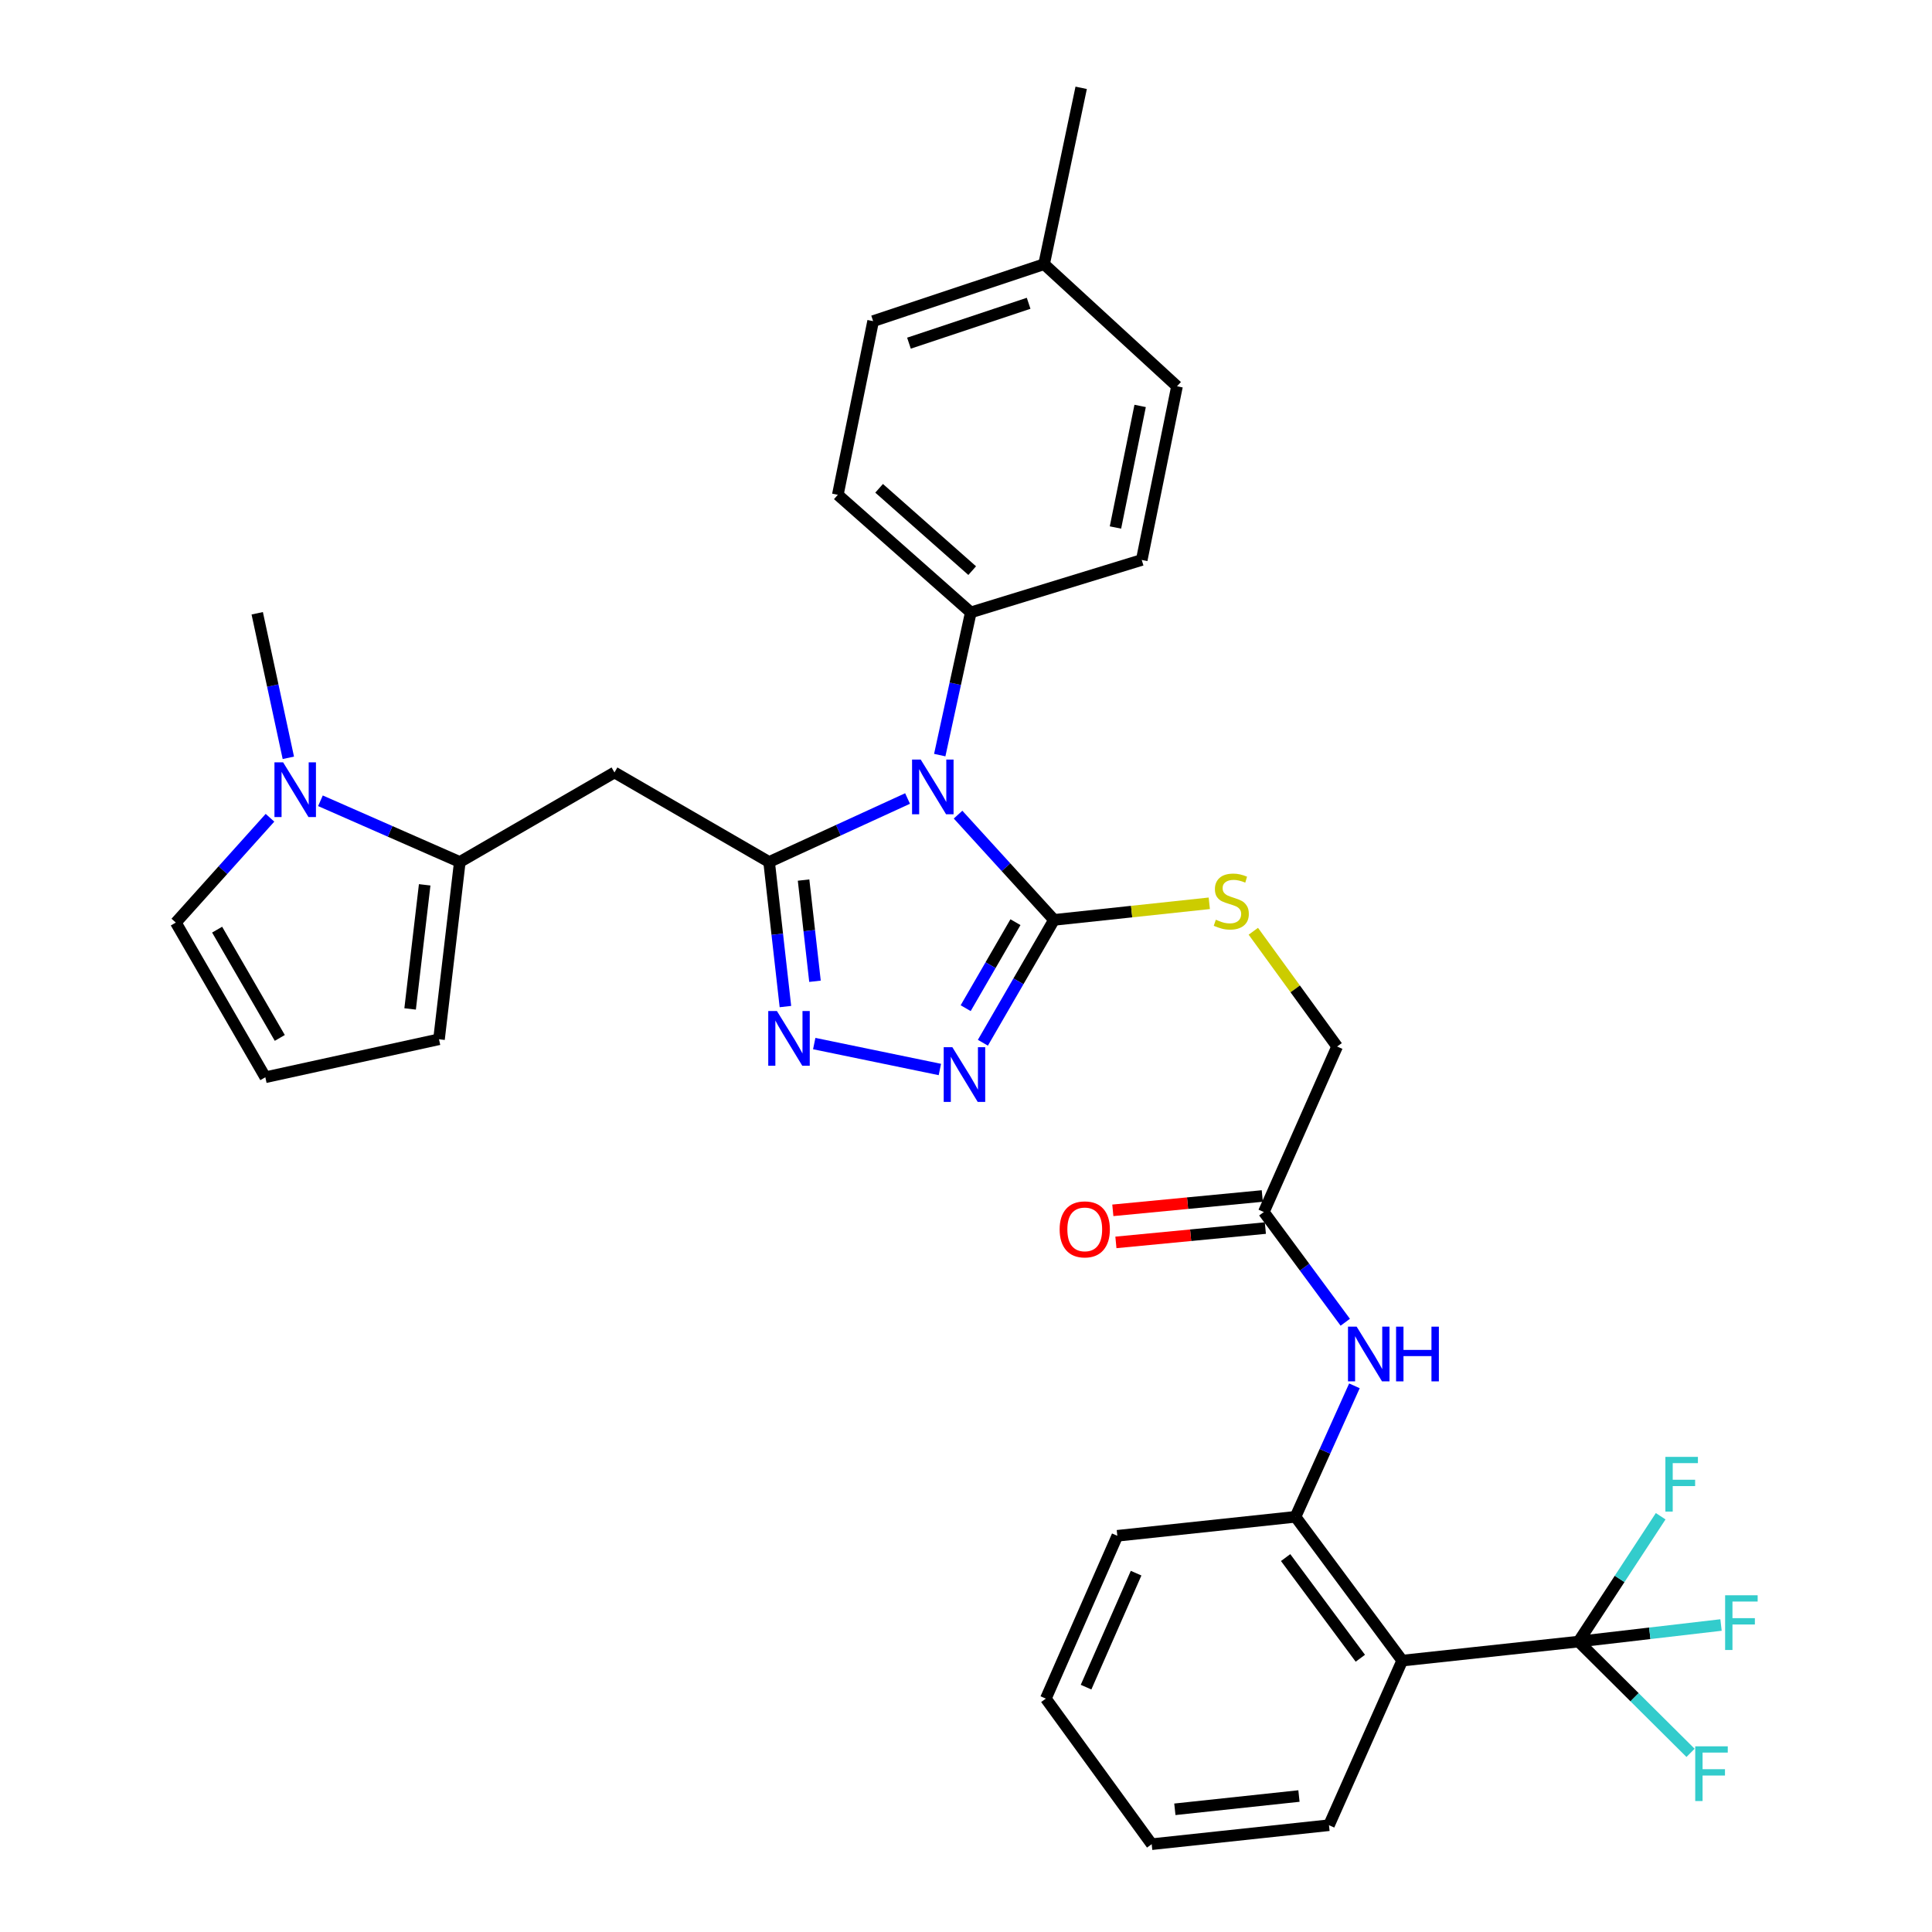 <?xml version='1.0' encoding='iso-8859-1'?>
<svg version='1.1' baseProfile='full'
              xmlns='http://www.w3.org/2000/svg'
                      xmlns:rdkit='http://www.rdkit.org/xml'
                      xmlns:xlink='http://www.w3.org/1999/xlink'
                  xml:space='preserve'
width='1000px' height='1000px' viewBox='0 0 1000 1000'>
<!-- END OF HEADER -->
<rect style='opacity:1.0;fill:#FFFFFF;stroke:none' width='1000' height='1000' x='0' y='0'> </rect>
<path class='bond-0' d='M 469.753,413.306 L 433.923,429.736' style='fill:none;fill-rule:evenodd;stroke:#0000FF;stroke-width:6px;stroke-linecap:butt;stroke-linejoin:miter;stroke-opacity:1' />
<path class='bond-0' d='M 433.923,429.736 L 398.093,446.166' style='fill:none;fill-rule:evenodd;stroke:#000000;stroke-width:6px;stroke-linecap:butt;stroke-linejoin:miter;stroke-opacity:1' />
<path class='bond-1' d='M 495.891,421.65 L 520.721,448.893' style='fill:none;fill-rule:evenodd;stroke:#0000FF;stroke-width:6px;stroke-linecap:butt;stroke-linejoin:miter;stroke-opacity:1' />
<path class='bond-1' d='M 520.721,448.893 L 545.551,476.136' style='fill:none;fill-rule:evenodd;stroke:#000000;stroke-width:6px;stroke-linecap:butt;stroke-linejoin:miter;stroke-opacity:1' />
<path class='bond-11' d='M 486.408,390.841 L 494.445,353.909' style='fill:none;fill-rule:evenodd;stroke:#0000FF;stroke-width:6px;stroke-linecap:butt;stroke-linejoin:miter;stroke-opacity:1' />
<path class='bond-11' d='M 494.445,353.909 L 502.482,316.977' style='fill:none;fill-rule:evenodd;stroke:#000000;stroke-width:6px;stroke-linecap:butt;stroke-linejoin:miter;stroke-opacity:1' />
<path class='bond-2' d='M 398.093,446.166 L 402.312,483.582' style='fill:none;fill-rule:evenodd;stroke:#000000;stroke-width:6px;stroke-linecap:butt;stroke-linejoin:miter;stroke-opacity:1' />
<path class='bond-2' d='M 402.312,483.582 L 406.53,520.998' style='fill:none;fill-rule:evenodd;stroke:#0000FF;stroke-width:6px;stroke-linecap:butt;stroke-linejoin:miter;stroke-opacity:1' />
<path class='bond-2' d='M 415.929,455.523 L 418.882,481.714' style='fill:none;fill-rule:evenodd;stroke:#000000;stroke-width:6px;stroke-linecap:butt;stroke-linejoin:miter;stroke-opacity:1' />
<path class='bond-2' d='M 418.882,481.714 L 421.835,507.905' style='fill:none;fill-rule:evenodd;stroke:#0000FF;stroke-width:6px;stroke-linecap:butt;stroke-linejoin:miter;stroke-opacity:1' />
<path class='bond-4' d='M 398.093,446.166 L 318.051,399.827' style='fill:none;fill-rule:evenodd;stroke:#000000;stroke-width:6px;stroke-linecap:butt;stroke-linejoin:miter;stroke-opacity:1' />
<path class='bond-3' d='M 545.551,476.136 L 527.145,507.93' style='fill:none;fill-rule:evenodd;stroke:#000000;stroke-width:6px;stroke-linecap:butt;stroke-linejoin:miter;stroke-opacity:1' />
<path class='bond-3' d='M 527.145,507.93 L 508.738,539.724' style='fill:none;fill-rule:evenodd;stroke:#0000FF;stroke-width:6px;stroke-linecap:butt;stroke-linejoin:miter;stroke-opacity:1' />
<path class='bond-3' d='M 525.597,477.319 L 512.713,499.575' style='fill:none;fill-rule:evenodd;stroke:#000000;stroke-width:6px;stroke-linecap:butt;stroke-linejoin:miter;stroke-opacity:1' />
<path class='bond-3' d='M 512.713,499.575 L 499.829,521.831' style='fill:none;fill-rule:evenodd;stroke:#0000FF;stroke-width:6px;stroke-linecap:butt;stroke-linejoin:miter;stroke-opacity:1' />
<path class='bond-12' d='M 545.551,476.136 L 585.738,471.839' style='fill:none;fill-rule:evenodd;stroke:#000000;stroke-width:6px;stroke-linecap:butt;stroke-linejoin:miter;stroke-opacity:1' />
<path class='bond-12' d='M 585.738,471.839 L 625.925,467.542' style='fill:none;fill-rule:evenodd;stroke:#CCCC00;stroke-width:6px;stroke-linecap:butt;stroke-linejoin:miter;stroke-opacity:1' />
<path class='bond-33' d='M 421.444,540.15 L 486.477,553.57' style='fill:none;fill-rule:evenodd;stroke:#0000FF;stroke-width:6px;stroke-linecap:butt;stroke-linejoin:miter;stroke-opacity:1' />
<path class='bond-7' d='M 318.051,399.827 L 237.99,446.166' style='fill:none;fill-rule:evenodd;stroke:#000000;stroke-width:6px;stroke-linecap:butt;stroke-linejoin:miter;stroke-opacity:1' />
<path class='bond-5' d='M 817.064,849.685 L 725.785,859.532' style='fill:none;fill-rule:evenodd;stroke:#000000;stroke-width:6px;stroke-linecap:butt;stroke-linejoin:miter;stroke-opacity:1' />
<path class='bond-18' d='M 817.064,849.685 L 853.932,845.393' style='fill:none;fill-rule:evenodd;stroke:#000000;stroke-width:6px;stroke-linecap:butt;stroke-linejoin:miter;stroke-opacity:1' />
<path class='bond-18' d='M 853.932,845.393 L 890.799,841.101' style='fill:none;fill-rule:evenodd;stroke:#33CCCC;stroke-width:6px;stroke-linecap:butt;stroke-linejoin:miter;stroke-opacity:1' />
<path class='bond-19' d='M 817.064,849.685 L 846.044,878.481' style='fill:none;fill-rule:evenodd;stroke:#000000;stroke-width:6px;stroke-linecap:butt;stroke-linejoin:miter;stroke-opacity:1' />
<path class='bond-19' d='M 846.044,878.481 L 875.024,907.278' style='fill:none;fill-rule:evenodd;stroke:#33CCCC;stroke-width:6px;stroke-linecap:butt;stroke-linejoin:miter;stroke-opacity:1' />
<path class='bond-20' d='M 817.064,849.685 L 838.313,817.245' style='fill:none;fill-rule:evenodd;stroke:#000000;stroke-width:6px;stroke-linecap:butt;stroke-linejoin:miter;stroke-opacity:1' />
<path class='bond-20' d='M 838.313,817.245 L 859.562,784.805' style='fill:none;fill-rule:evenodd;stroke:#33CCCC;stroke-width:6px;stroke-linecap:butt;stroke-linejoin:miter;stroke-opacity:1' />
<path class='bond-6' d='M 725.785,859.532 L 670.543,785.095' style='fill:none;fill-rule:evenodd;stroke:#000000;stroke-width:6px;stroke-linecap:butt;stroke-linejoin:miter;stroke-opacity:1' />
<path class='bond-6' d='M 704.108,858.304 L 665.438,806.198' style='fill:none;fill-rule:evenodd;stroke:#000000;stroke-width:6px;stroke-linecap:butt;stroke-linejoin:miter;stroke-opacity:1' />
<path class='bond-27' d='M 725.785,859.532 L 687.876,944.725' style='fill:none;fill-rule:evenodd;stroke:#000000;stroke-width:6px;stroke-linecap:butt;stroke-linejoin:miter;stroke-opacity:1' />
<path class='bond-8' d='M 237.99,446.166 L 201.927,430.323' style='fill:none;fill-rule:evenodd;stroke:#000000;stroke-width:6px;stroke-linecap:butt;stroke-linejoin:miter;stroke-opacity:1' />
<path class='bond-8' d='M 201.927,430.323 L 165.863,414.479' style='fill:none;fill-rule:evenodd;stroke:#0000FF;stroke-width:6px;stroke-linecap:butt;stroke-linejoin:miter;stroke-opacity:1' />
<path class='bond-15' d='M 237.99,446.166 L 227.225,537.927' style='fill:none;fill-rule:evenodd;stroke:#000000;stroke-width:6px;stroke-linecap:butt;stroke-linejoin:miter;stroke-opacity:1' />
<path class='bond-15' d='M 219.814,457.987 L 212.278,522.22' style='fill:none;fill-rule:evenodd;stroke:#000000;stroke-width:6px;stroke-linecap:butt;stroke-linejoin:miter;stroke-opacity:1' />
<path class='bond-14' d='M 139.745,423.268 L 115.375,450.397' style='fill:none;fill-rule:evenodd;stroke:#0000FF;stroke-width:6px;stroke-linecap:butt;stroke-linejoin:miter;stroke-opacity:1' />
<path class='bond-14' d='M 115.375,450.397 L 91.005,477.525' style='fill:none;fill-rule:evenodd;stroke:#000000;stroke-width:6px;stroke-linecap:butt;stroke-linejoin:miter;stroke-opacity:1' />
<path class='bond-28' d='M 149.246,392.244 L 141.192,354.838' style='fill:none;fill-rule:evenodd;stroke:#0000FF;stroke-width:6px;stroke-linecap:butt;stroke-linejoin:miter;stroke-opacity:1' />
<path class='bond-28' d='M 141.192,354.838 L 133.139,317.431' style='fill:none;fill-rule:evenodd;stroke:#000000;stroke-width:6px;stroke-linecap:butt;stroke-linejoin:miter;stroke-opacity:1' />
<path class='bond-9' d='M 670.543,785.095 L 685.796,751.201' style='fill:none;fill-rule:evenodd;stroke:#000000;stroke-width:6px;stroke-linecap:butt;stroke-linejoin:miter;stroke-opacity:1' />
<path class='bond-9' d='M 685.796,751.201 L 701.049,717.307' style='fill:none;fill-rule:evenodd;stroke:#0000FF;stroke-width:6px;stroke-linecap:butt;stroke-linejoin:miter;stroke-opacity:1' />
<path class='bond-29' d='M 670.543,785.095 L 578.327,794.924' style='fill:none;fill-rule:evenodd;stroke:#000000;stroke-width:6px;stroke-linecap:butt;stroke-linejoin:miter;stroke-opacity:1' />
<path class='bond-10' d='M 696.309,684.393 L 675.232,655.869' style='fill:none;fill-rule:evenodd;stroke:#0000FF;stroke-width:6px;stroke-linecap:butt;stroke-linejoin:miter;stroke-opacity:1' />
<path class='bond-10' d='M 675.232,655.869 L 654.154,627.345' style='fill:none;fill-rule:evenodd;stroke:#000000;stroke-width:6px;stroke-linecap:butt;stroke-linejoin:miter;stroke-opacity:1' />
<path class='bond-22' d='M 502.482,316.977 L 433.658,256.112' style='fill:none;fill-rule:evenodd;stroke:#000000;stroke-width:6px;stroke-linecap:butt;stroke-linejoin:miter;stroke-opacity:1' />
<path class='bond-22' d='M 503.205,295.356 L 455.029,252.75' style='fill:none;fill-rule:evenodd;stroke:#000000;stroke-width:6px;stroke-linecap:butt;stroke-linejoin:miter;stroke-opacity:1' />
<path class='bond-23' d='M 502.482,316.977 L 590.963,289.834' style='fill:none;fill-rule:evenodd;stroke:#000000;stroke-width:6px;stroke-linecap:butt;stroke-linejoin:miter;stroke-opacity:1' />
<path class='bond-21' d='M 648.721,482.019 L 670.406,511.849' style='fill:none;fill-rule:evenodd;stroke:#CCCC00;stroke-width:6px;stroke-linecap:butt;stroke-linejoin:miter;stroke-opacity:1' />
<path class='bond-21' d='M 670.406,511.849 L 692.091,541.679' style='fill:none;fill-rule:evenodd;stroke:#000000;stroke-width:6px;stroke-linecap:butt;stroke-linejoin:miter;stroke-opacity:1' />
<path class='bond-13' d='M 654.154,627.345 L 692.091,541.679' style='fill:none;fill-rule:evenodd;stroke:#000000;stroke-width:6px;stroke-linecap:butt;stroke-linejoin:miter;stroke-opacity:1' />
<path class='bond-17' d='M 653.358,619.045 L 614.678,622.757' style='fill:none;fill-rule:evenodd;stroke:#000000;stroke-width:6px;stroke-linecap:butt;stroke-linejoin:miter;stroke-opacity:1' />
<path class='bond-17' d='M 614.678,622.757 L 575.998,626.468' style='fill:none;fill-rule:evenodd;stroke:#FF0000;stroke-width:6px;stroke-linecap:butt;stroke-linejoin:miter;stroke-opacity:1' />
<path class='bond-17' d='M 654.951,635.645 L 616.271,639.356' style='fill:none;fill-rule:evenodd;stroke:#000000;stroke-width:6px;stroke-linecap:butt;stroke-linejoin:miter;stroke-opacity:1' />
<path class='bond-17' d='M 616.271,639.356 L 577.591,643.067' style='fill:none;fill-rule:evenodd;stroke:#FF0000;stroke-width:6px;stroke-linecap:butt;stroke-linejoin:miter;stroke-opacity:1' />
<path class='bond-35' d='M 91.005,477.525 L 137.335,557.586' style='fill:none;fill-rule:evenodd;stroke:#000000;stroke-width:6px;stroke-linecap:butt;stroke-linejoin:miter;stroke-opacity:1' />
<path class='bond-35' d='M 112.388,481.182 L 144.819,537.225' style='fill:none;fill-rule:evenodd;stroke:#000000;stroke-width:6px;stroke-linecap:butt;stroke-linejoin:miter;stroke-opacity:1' />
<path class='bond-16' d='M 227.225,537.927 L 137.335,557.586' style='fill:none;fill-rule:evenodd;stroke:#000000;stroke-width:6px;stroke-linecap:butt;stroke-linejoin:miter;stroke-opacity:1' />
<path class='bond-25' d='M 433.658,256.112 L 451.927,166.222' style='fill:none;fill-rule:evenodd;stroke:#000000;stroke-width:6px;stroke-linecap:butt;stroke-linejoin:miter;stroke-opacity:1' />
<path class='bond-24' d='M 590.963,289.834 L 609.214,199.943' style='fill:none;fill-rule:evenodd;stroke:#000000;stroke-width:6px;stroke-linecap:butt;stroke-linejoin:miter;stroke-opacity:1' />
<path class='bond-24' d='M 577.359,273.032 L 590.134,210.109' style='fill:none;fill-rule:evenodd;stroke:#000000;stroke-width:6px;stroke-linecap:butt;stroke-linejoin:miter;stroke-opacity:1' />
<path class='bond-26' d='M 609.214,199.943 L 540.418,136.734' style='fill:none;fill-rule:evenodd;stroke:#000000;stroke-width:6px;stroke-linecap:butt;stroke-linejoin:miter;stroke-opacity:1' />
<path class='bond-34' d='M 451.927,166.222 L 540.418,136.734' style='fill:none;fill-rule:evenodd;stroke:#000000;stroke-width:6px;stroke-linecap:butt;stroke-linejoin:miter;stroke-opacity:1' />
<path class='bond-34' d='M 470.473,177.619 L 532.416,156.978' style='fill:none;fill-rule:evenodd;stroke:#000000;stroke-width:6px;stroke-linecap:butt;stroke-linejoin:miter;stroke-opacity:1' />
<path class='bond-30' d='M 540.418,136.734 L 559.614,45.455' style='fill:none;fill-rule:evenodd;stroke:#000000;stroke-width:6px;stroke-linecap:butt;stroke-linejoin:miter;stroke-opacity:1' />
<path class='bond-36' d='M 687.876,944.725 L 596.114,954.545' style='fill:none;fill-rule:evenodd;stroke:#000000;stroke-width:6px;stroke-linecap:butt;stroke-linejoin:miter;stroke-opacity:1' />
<path class='bond-36' d='M 672.337,929.618 L 608.104,936.492' style='fill:none;fill-rule:evenodd;stroke:#000000;stroke-width:6px;stroke-linecap:butt;stroke-linejoin:miter;stroke-opacity:1' />
<path class='bond-32' d='M 578.327,794.924 L 541.326,879.2' style='fill:none;fill-rule:evenodd;stroke:#000000;stroke-width:6px;stroke-linecap:butt;stroke-linejoin:miter;stroke-opacity:1' />
<path class='bond-32' d='M 588.046,814.269 L 562.145,873.262' style='fill:none;fill-rule:evenodd;stroke:#000000;stroke-width:6px;stroke-linecap:butt;stroke-linejoin:miter;stroke-opacity:1' />
<path class='bond-31' d='M 596.114,954.545 L 541.326,879.2' style='fill:none;fill-rule:evenodd;stroke:#000000;stroke-width:6px;stroke-linecap:butt;stroke-linejoin:miter;stroke-opacity:1' />
<path  class='atom-0' d='M 476.563 393.152
L 485.843 408.152
Q 486.763 409.632, 488.243 412.312
Q 489.723 414.992, 489.803 415.152
L 489.803 393.152
L 493.563 393.152
L 493.563 421.472
L 489.683 421.472
L 479.723 405.072
Q 478.563 403.152, 477.323 400.952
Q 476.123 398.752, 475.763 398.072
L 475.763 421.472
L 472.083 421.472
L 472.083 393.152
L 476.563 393.152
' fill='#0000FF'/>
<path  class='atom-3' d='M 402.126 523.295
L 411.406 538.295
Q 412.326 539.775, 413.806 542.455
Q 415.286 545.135, 415.366 545.295
L 415.366 523.295
L 419.126 523.295
L 419.126 551.615
L 415.246 551.615
L 405.286 535.215
Q 404.126 533.295, 402.886 531.095
Q 401.686 528.895, 401.326 528.215
L 401.326 551.615
L 397.646 551.615
L 397.646 523.295
L 402.126 523.295
' fill='#0000FF'/>
<path  class='atom-4' d='M 492.942 542.036
L 502.222 557.036
Q 503.142 558.516, 504.622 561.196
Q 506.102 563.876, 506.182 564.036
L 506.182 542.036
L 509.942 542.036
L 509.942 570.356
L 506.062 570.356
L 496.102 553.956
Q 494.942 552.036, 493.702 549.836
Q 492.502 547.636, 492.142 546.956
L 492.142 570.356
L 488.462 570.356
L 488.462 542.036
L 492.942 542.036
' fill='#0000FF'/>
<path  class='atom-9' d='M 146.537 394.579
L 155.817 409.579
Q 156.737 411.059, 158.217 413.739
Q 159.697 416.419, 159.777 416.579
L 159.777 394.579
L 163.537 394.579
L 163.537 422.899
L 159.657 422.899
L 149.697 406.499
Q 148.537 404.579, 147.297 402.379
Q 146.097 400.179, 145.737 399.499
L 145.737 422.899
L 142.057 422.899
L 142.057 394.579
L 146.537 394.579
' fill='#0000FF'/>
<path  class='atom-11' d='M 702.201 686.677
L 711.481 701.677
Q 712.401 703.157, 713.881 705.837
Q 715.361 708.517, 715.441 708.677
L 715.441 686.677
L 719.201 686.677
L 719.201 714.997
L 715.321 714.997
L 705.361 698.597
Q 704.201 696.677, 702.961 694.477
Q 701.761 692.277, 701.401 691.597
L 701.401 714.997
L 697.721 714.997
L 697.721 686.677
L 702.201 686.677
' fill='#0000FF'/>
<path  class='atom-11' d='M 722.601 686.677
L 726.441 686.677
L 726.441 698.717
L 740.921 698.717
L 740.921 686.677
L 744.761 686.677
L 744.761 714.997
L 740.921 714.997
L 740.921 701.917
L 726.441 701.917
L 726.441 714.997
L 722.601 714.997
L 722.601 686.677
' fill='#0000FF'/>
<path  class='atom-13' d='M 629.312 476.045
Q 629.632 476.165, 630.952 476.725
Q 632.272 477.285, 633.712 477.645
Q 635.192 477.965, 636.632 477.965
Q 639.312 477.965, 640.872 476.685
Q 642.432 475.365, 642.432 473.085
Q 642.432 471.525, 641.632 470.565
Q 640.872 469.605, 639.672 469.085
Q 638.472 468.565, 636.472 467.965
Q 633.952 467.205, 632.432 466.485
Q 630.952 465.765, 629.872 464.245
Q 628.832 462.725, 628.832 460.165
Q 628.832 456.605, 631.232 454.405
Q 633.672 452.205, 638.472 452.205
Q 641.752 452.205, 645.472 453.765
L 644.552 456.845
Q 641.152 455.445, 638.592 455.445
Q 635.832 455.445, 634.312 456.605
Q 632.792 457.725, 632.832 459.685
Q 632.832 461.205, 633.592 462.125
Q 634.392 463.045, 635.512 463.565
Q 636.672 464.085, 638.592 464.685
Q 641.152 465.485, 642.672 466.285
Q 644.192 467.085, 645.272 468.725
Q 646.392 470.325, 646.392 473.085
Q 646.392 477.005, 643.752 479.125
Q 641.152 481.205, 636.792 481.205
Q 634.272 481.205, 632.352 480.645
Q 630.472 480.125, 628.232 479.205
L 629.312 476.045
' fill='#CCCC00'/>
<path  class='atom-18' d='M 548.466 636.319
Q 548.466 629.519, 551.826 625.719
Q 555.186 621.919, 561.466 621.919
Q 567.746 621.919, 571.106 625.719
Q 574.466 629.519, 574.466 636.319
Q 574.466 643.199, 571.066 647.119
Q 567.666 650.999, 561.466 650.999
Q 555.226 650.999, 551.826 647.119
Q 548.466 643.239, 548.466 636.319
M 561.466 647.799
Q 565.786 647.799, 568.106 644.919
Q 570.466 641.999, 570.466 636.319
Q 570.466 630.759, 568.106 627.959
Q 565.786 625.119, 561.466 625.119
Q 557.146 625.119, 554.786 627.919
Q 552.466 630.719, 552.466 636.319
Q 552.466 642.039, 554.786 644.919
Q 557.146 647.799, 561.466 647.799
' fill='#FF0000'/>
<path  class='atom-19' d='M 892.92 825.714
L 909.76 825.714
L 909.76 828.954
L 896.72 828.954
L 896.72 837.554
L 908.32 837.554
L 908.32 840.834
L 896.72 840.834
L 896.72 854.034
L 892.92 854.034
L 892.92 825.714
' fill='#33CCCC'/>
<path  class='atom-20' d='M 877.449 903.894
L 894.289 903.894
L 894.289 907.134
L 881.249 907.134
L 881.249 915.734
L 892.849 915.734
L 892.849 919.014
L 881.249 919.014
L 881.249 932.214
L 877.449 932.214
L 877.449 903.894
' fill='#33CCCC'/>
<path  class='atom-21' d='M 861.997 754.074
L 878.837 754.074
L 878.837 757.314
L 865.797 757.314
L 865.797 765.914
L 877.397 765.914
L 877.397 769.194
L 865.797 769.194
L 865.797 782.394
L 861.997 782.394
L 861.997 754.074
' fill='#33CCCC'/>
</svg>
